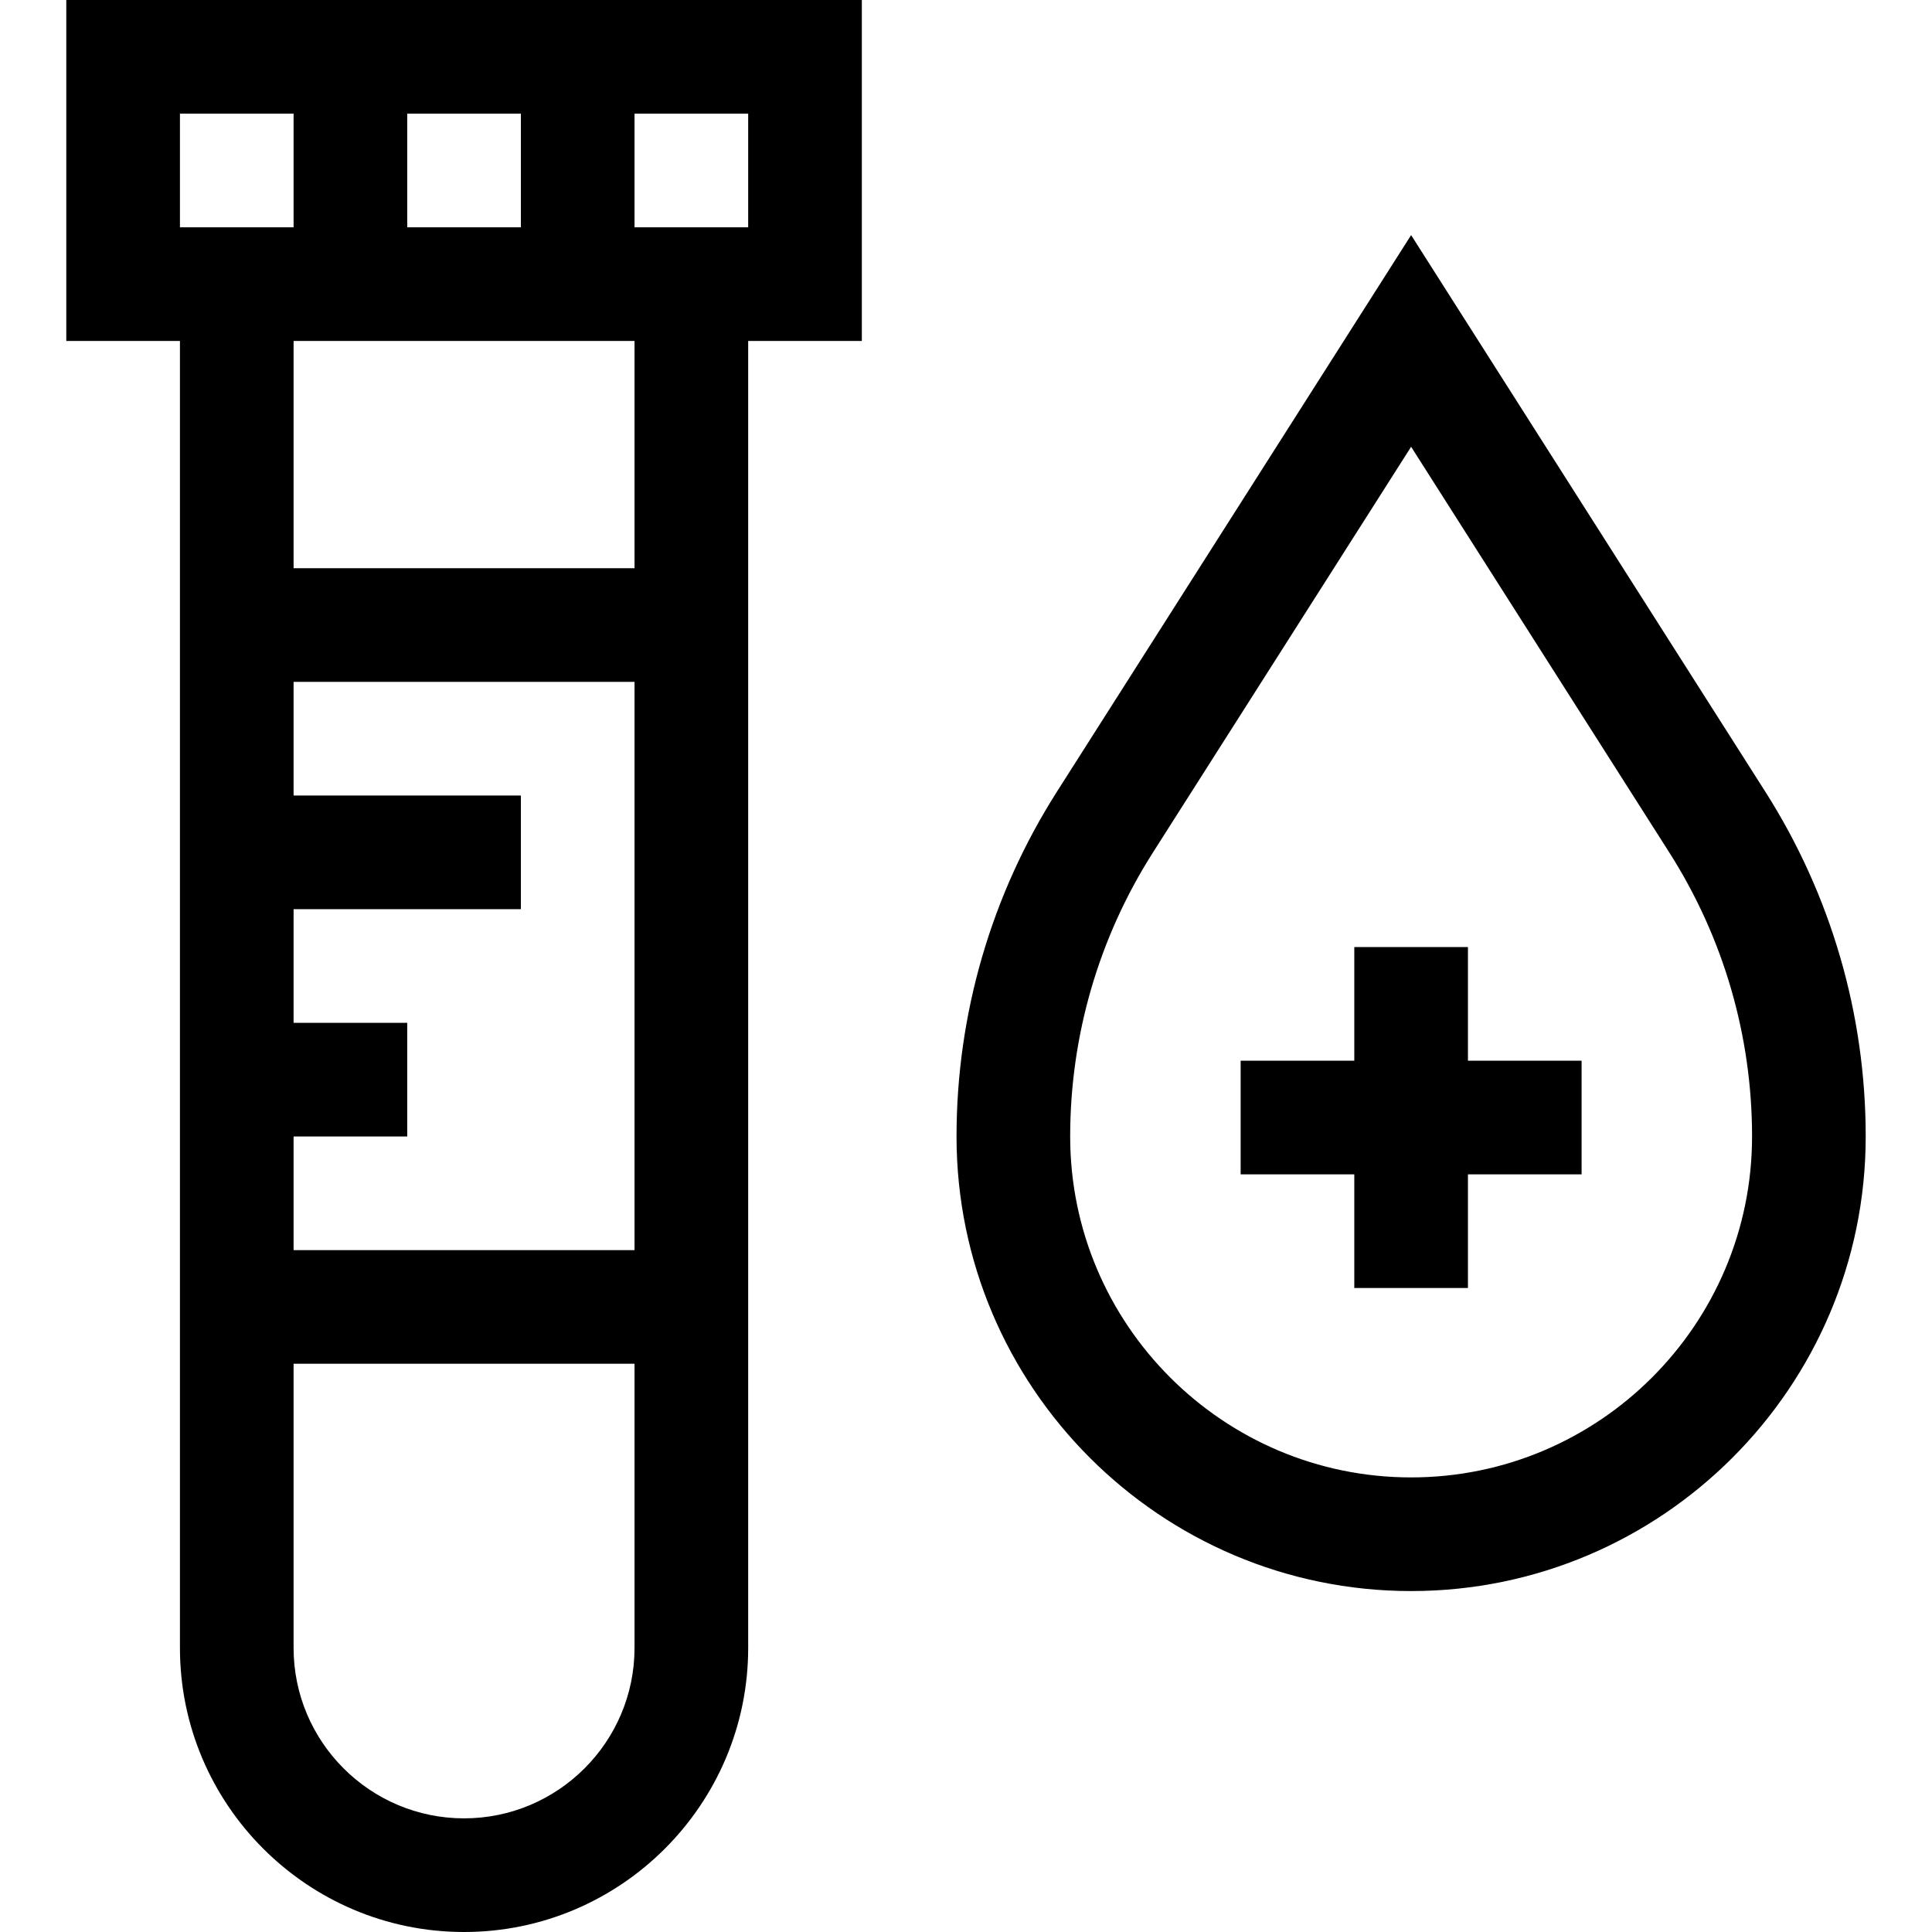 <?xml version="1.0" encoding="utf-8"?>
<svg enable-background="new 0 0 510 510" height="512" viewBox="0 0 510 510" width="512" xmlns="http://www.w3.org/2000/svg"><path d="m17.5 90h30v345c0 41.355 33.645 75 75 75s75-33.645 75-75v-345h30v-90h-210zm60 210h30v-30h-30v-30h60v-30h-60v-30h90v150h-90zm45 180c-24.813 0-45-20.187-45-45v-75h90v75c0 24.813-20.187 45-45 45zm45-330h-90v-60h90zm-60-90v-30h30v30zm90 0h-30v-30h30zm-150-30h30v30h-30z"/><path d="m465.996 208.982-93.496-146.921-93.496 146.922c-17.339 27.246-26.504 58.72-26.504 91.017 0 66.168 53.832 120 120 120s120-53.832 120-120c0-32.297-9.165-63.771-26.504-91.018zm-93.496 181.018c-49.626 0-90-40.374-90-90 0-26.581 7.543-52.485 21.814-74.912l68.186-107.149 68.186 107.148c14.271 22.428 21.814 48.332 21.814 74.913 0 49.626-40.374 90-90 90z"/><path d="m387.5 250h-30v30h-30v30h30v30h30v-30h30v-30h-30z"/></svg>